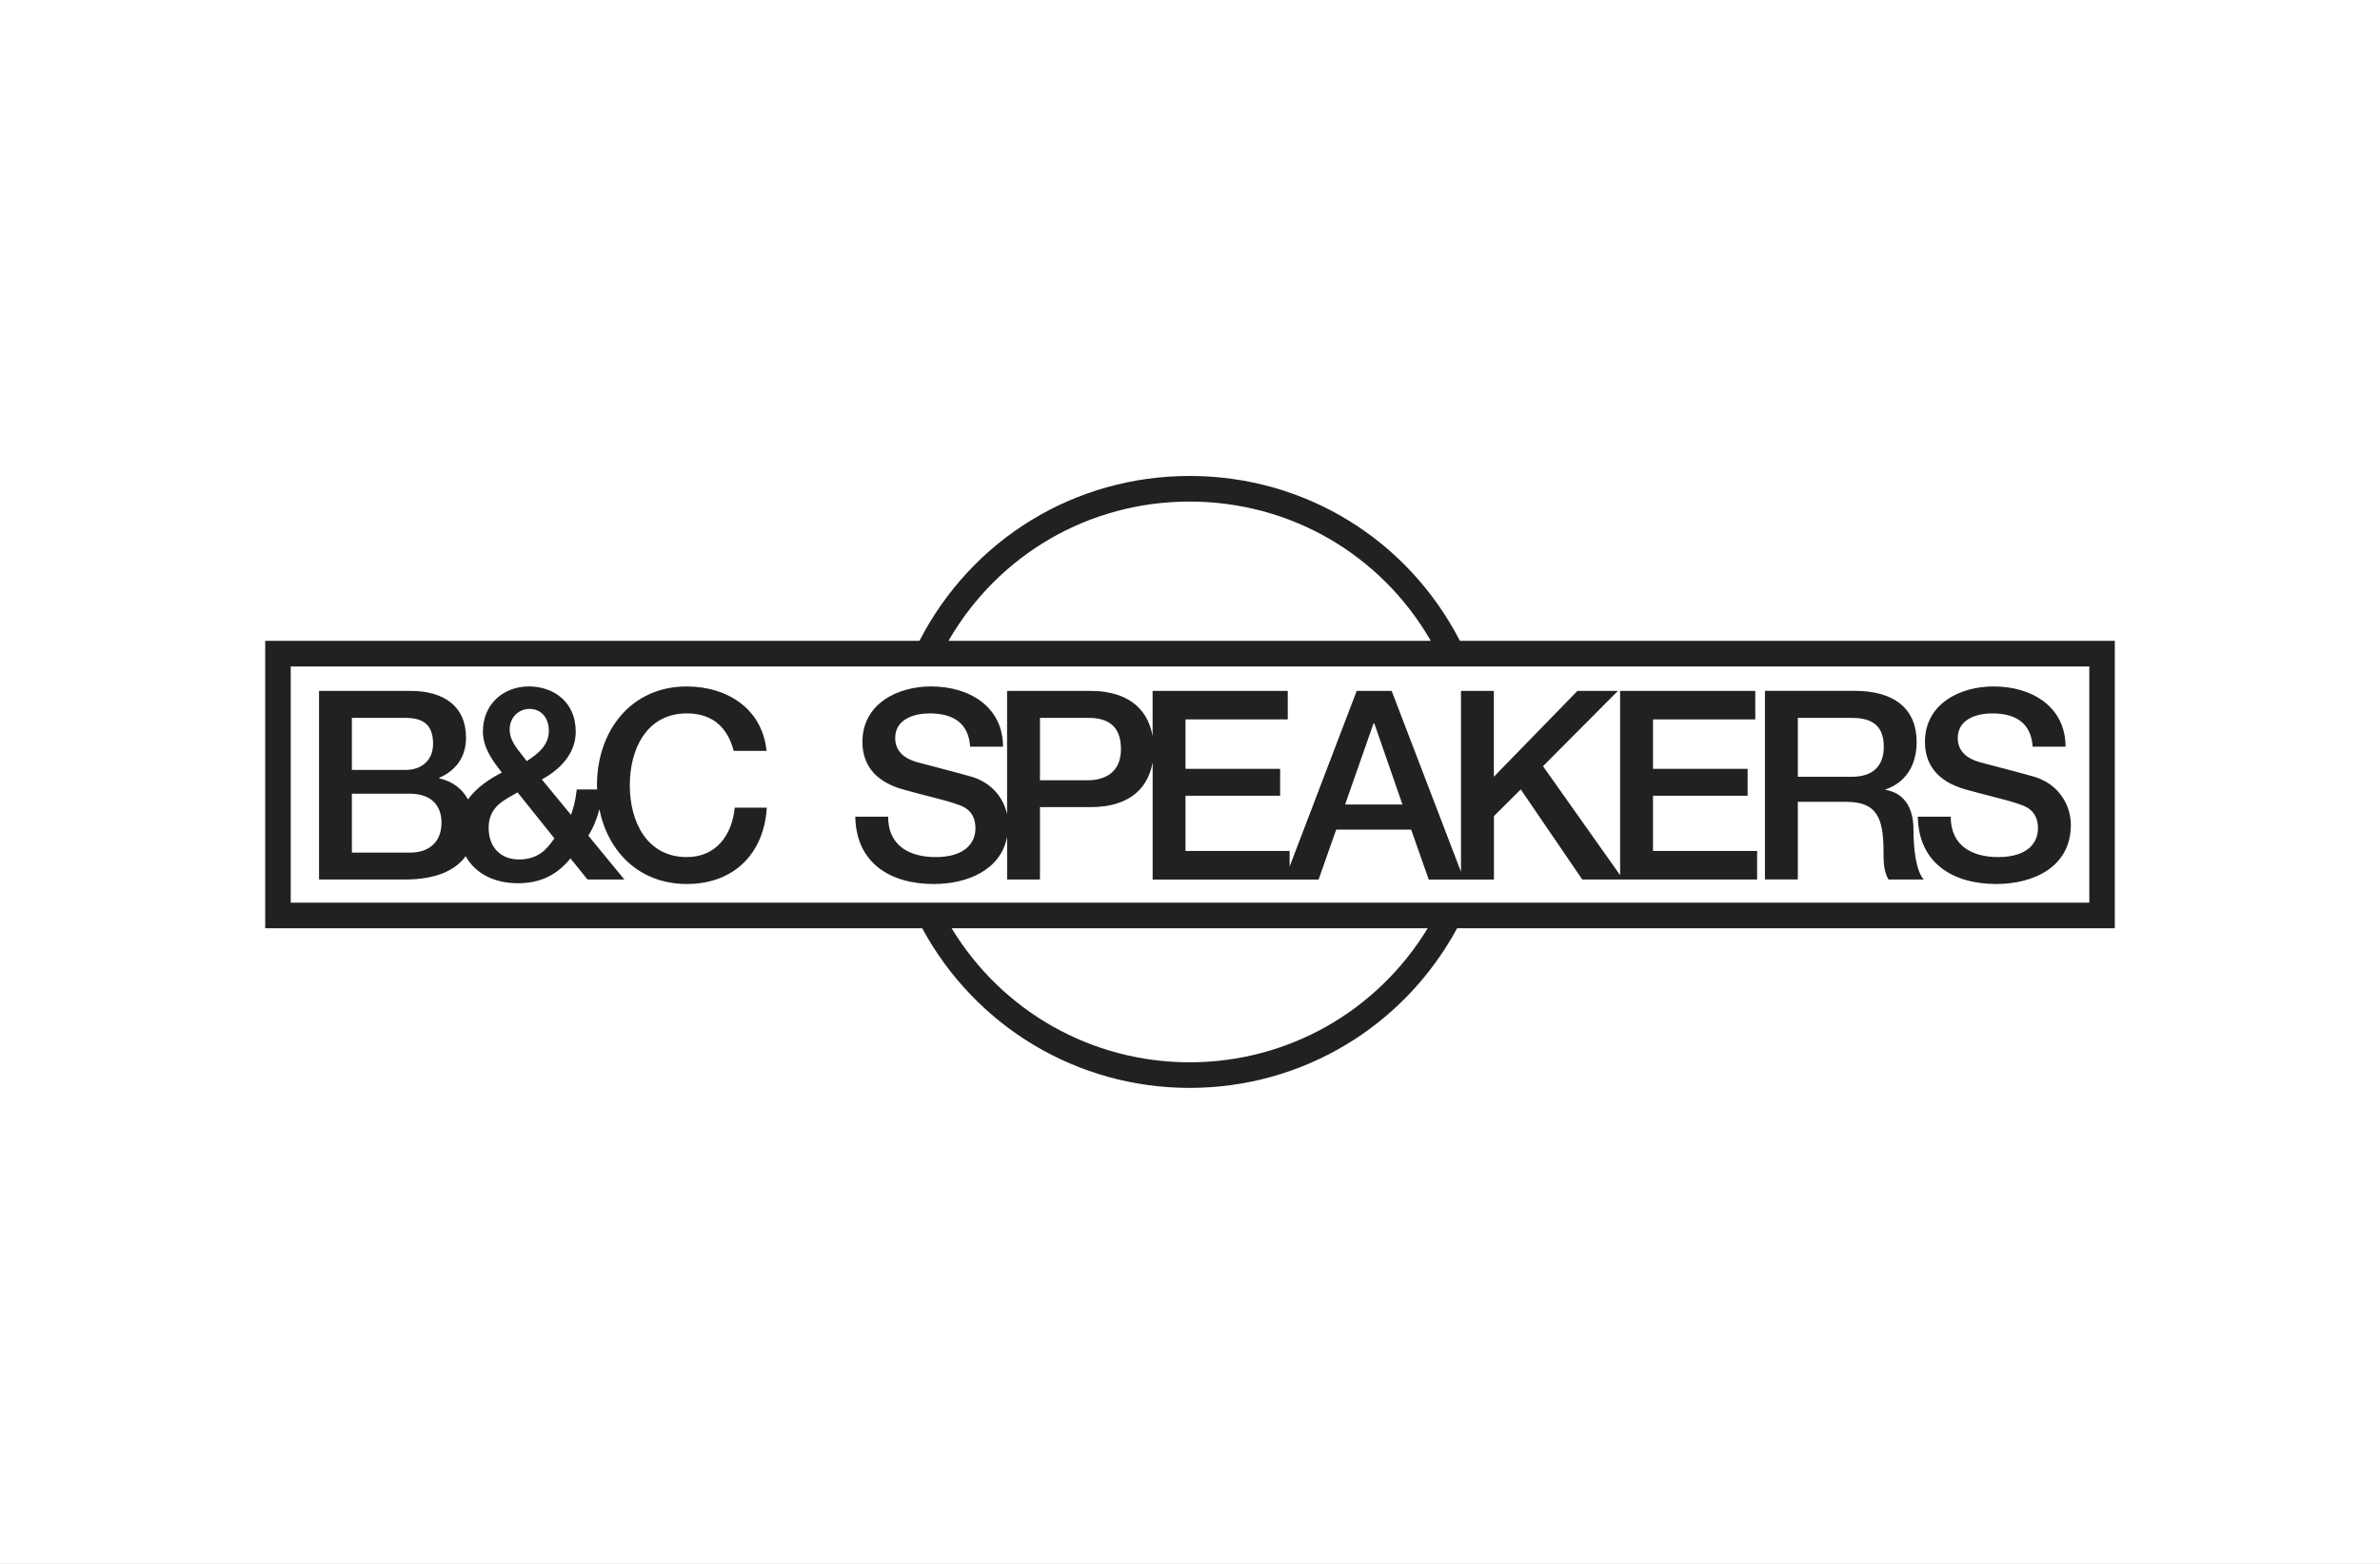 <svg xmlns="http://www.w3.org/2000/svg" xmlns:xlink="http://www.w3.org/1999/xlink" width="350px" height="230px" viewBox="0 0 350 230"><rect x="0" y="0" width="350" height="230" fill="#808080" stroke="none"/><title>BCSpeaker</title><defs><rect id="path-1" x="0" y="0" width="350" height="230"></rect></defs><g id="Symbols" stroke="none" stroke-width="1" fill="none" fill-rule="evenodd"><g id="BCSpeaker"><mask id="mask-2" fill="white"><use xlink:href="#path-1"></use></mask><use id="Mask" fill="#FFFFFF" xlink:href="#path-1"></use><g mask="url(#mask-2)" fill="#212121" id="Shape"><g transform="translate(39, 70)"><path d="M175.693,24.244 C167.942,9.257 152.822,0 135.948,0 C119.074,0 103.955,9.257 96.212,24.244 L0,24.244 L0,66.522 L96.617,66.522 C104.487,81.03 119.447,90 135.948,90 C152.45,90 167.41,81.03 175.28,66.522 L272,66.522 L272,24.244 L175.693,24.244 Z M135.948,3.767 C150.751,3.767 164.076,11.539 171.412,24.244 L100.484,24.244 C107.822,11.539 121.154,3.767 135.948,3.767 Z M135.948,86.233 C121.528,86.233 108.378,78.756 100.945,66.522 L170.952,66.522 C163.511,78.756 150.37,86.233 135.948,86.233 Z M268.252,62.756 L177.226,62.756 L94.672,62.756 L3.756,62.756 L3.756,28.018 L268.252,28.018 L268.252,62.756 Z M37.155,59.899 C33.696,59.899 30.903,58.481 29.48,55.915 C27.978,58.002 25.113,59.348 20.599,59.348 L7.917,59.348 L7.917,31.609 L21.337,31.609 C26.284,31.609 29.532,33.868 29.532,38.488 C29.532,41.289 28.095,43.308 25.586,44.393 L25.586,44.473 C27.547,44.904 28.961,45.998 29.818,47.57 C31.041,45.87 32.915,44.593 34.805,43.619 C33.376,41.792 32.018,39.964 32.018,37.554 C32.018,33.556 35.035,30.955 38.783,30.955 C42.341,30.955 45.668,33.173 45.668,37.602 C45.668,40.858 43.349,43.188 40.681,44.633 L44.969,49.836 C45.279,48.982 45.621,47.897 45.819,46.109 L48.813,46.109 C48.81,46.048 48.807,45.986 48.804,45.924 L48.803,45.902 C48.796,45.763 48.789,45.625 48.789,45.487 C48.789,37.562 53.736,30.955 62.011,30.955 C68.236,30.995 73.144,34.45 73.724,40.435 L68.895,40.435 C68.077,37.251 66.029,34.921 62.011,34.921 C56.095,34.921 53.617,40.164 53.617,45.487 C53.617,50.809 56.095,56.052 62.011,56.052 C66.299,56.052 68.657,52.828 69.046,48.783 L73.763,48.783 C73.374,55.43 69.014,60.011 62.011,60.011 C55.007,60.011 50.401,55.27 49.146,49.014 C48.781,50.41 48.257,51.743 47.518,52.9 L52.815,59.348 L47.399,59.348 L44.89,56.244 C42.841,58.774 40.364,59.899 37.155,59.899 Z M38.895,34.259 C40.594,34.259 41.714,35.615 41.714,37.443 C41.714,39.653 40.133,40.826 38.466,41.944 C38.251,41.647 38.014,41.35 37.774,41.049 C36.884,39.934 35.949,38.762 35.949,37.323 C35.949,35.496 37.267,34.259 38.887,34.259 L38.895,34.259 Z M37.116,46.54 L42.532,53.299 C42.461,53.392 42.389,53.491 42.314,53.594 C41.477,54.738 40.257,56.403 37.306,56.403 C34.757,56.403 32.86,54.736 32.86,51.743 C32.86,48.932 34.763,47.866 36.333,46.986 C36.608,46.832 36.873,46.683 37.116,46.532 L37.116,46.54 Z M12.745,35.583 L20.63,35.583 C23.259,35.583 24.688,36.597 24.688,39.39 C24.688,41.872 22.949,43.236 20.63,43.236 L12.745,43.236 L12.745,35.583 Z M12.745,46.732 L21.29,46.732 C24.228,46.732 25.927,48.288 25.927,51.001 C25.927,53.714 24.228,55.398 21.29,55.398 L12.745,55.398 L12.745,46.732 Z M91.606,50.107 C91.606,54.385 94.735,56.052 98.602,56.052 L98.61,56.052 C102.867,56.052 104.447,53.994 104.447,51.855 C104.447,49.716 103.288,48.862 102.168,48.439 C100.944,47.969 99.483,47.594 97.612,47.115 C96.533,46.838 95.318,46.526 93.933,46.141 C89.216,44.864 87.827,41.991 87.827,39.111 C87.827,33.556 92.925,30.955 97.911,30.955 C103.669,30.955 108.505,34.027 108.505,39.813 L103.669,39.813 C103.438,36.246 101.04,34.921 97.713,34.921 C95.466,34.921 92.647,35.743 92.647,38.536 C92.647,40.475 93.965,41.569 95.934,42.111 C96.363,42.223 102.47,43.819 103.899,44.242 C106.877,45.128 108.576,47.378 109.1,49.74 L109.1,31.609 L121.274,31.609 C127.777,31.609 129.945,35.097 130.501,38.257 L130.501,31.609 L150.377,31.609 L150.377,35.807 L135.337,35.807 L135.337,43.077 L149.257,43.077 L149.257,47.035 L135.337,47.035 L135.337,55.151 L150.648,55.151 L150.648,57.449 L160.517,31.609 L165.655,31.609 L175.851,58.223 L175.851,31.609 L180.687,31.609 L180.687,44.234 L192.98,31.609 L198.935,31.609 L187.913,42.686 L199.253,58.71 L199.253,31.609 L219.129,31.609 L219.129,35.807 L204.09,35.807 L204.09,43.077 L218.002,43.077 L218.002,47.035 L204.09,47.035 L204.09,55.151 L219.399,55.151 L219.399,59.348 L193.686,59.348 L184.642,46.101 L180.696,50.027 L180.696,59.356 L175.86,59.356 L171.11,59.356 L168.522,52.014 L157.5,52.014 L154.911,59.356 L150.648,59.356 L130.509,59.356 L130.509,42.119 C129.945,45.255 127.785,48.735 121.282,48.703 L113.936,48.703 L113.936,59.348 L109.108,59.348 L109.108,53.06 C108.163,57.992 103.24,60.011 98.301,60.011 C91.995,60.011 86.897,56.986 86.778,50.107 L91.606,50.107 Z M163.106,36.397 L162.988,36.397 L158.811,48.32 L167.244,48.32 L163.106,36.397 Z M121.091,35.583 L113.936,35.583 L113.936,44.753 L121.012,44.753 C123.179,44.753 125.848,43.827 125.848,40.172 C125.848,36.517 123.64,35.583 121.091,35.583 Z M225.386,47.929 L232.502,47.929 C236.949,47.929 237.99,50.179 237.99,55.27 C237.99,56.627 237.99,58.143 238.728,59.348 L243.905,59.348 C242.865,58.223 242.397,55.27 242.397,52.046 C242.397,47.657 239.958,46.412 238.299,46.181 L238.299,46.101 C239.188,45.79 242.857,44.425 242.857,39.103 C242.857,34.402 239.761,31.601 233.733,31.601 L220.55,31.601 L220.55,59.34 L225.386,59.34 L225.386,47.929 Z M225.386,35.575 L233.233,35.575 C235.749,35.575 238.028,36.278 238.028,39.813 C238.028,42.726 236.369,44.242 233.312,44.242 L225.386,44.242 L225.386,35.575 Z M247.868,50.107 C247.868,54.385 250.996,56.052 254.864,56.052 C259.111,56.052 260.7,53.994 260.7,51.855 C260.7,49.716 259.54,48.862 258.421,48.439 C257.186,47.966 255.722,47.59 253.839,47.107 C252.769,46.832 251.563,46.523 250.186,46.141 C245.47,44.864 244.08,41.991 244.08,39.111 C244.08,33.556 249.177,30.955 254.165,30.955 C259.921,30.955 264.758,34.027 264.758,39.813 L259.921,39.813 C259.691,36.246 257.302,34.921 253.975,34.921 C251.727,34.921 248.908,35.743 248.908,38.536 C248.908,40.475 250.218,41.569 252.195,42.111 C252.624,42.223 258.73,43.819 260.161,44.242 C263.797,45.327 265.536,48.439 265.536,51.312 C265.536,57.529 260.041,60.011 254.553,60.011 C248.249,60.011 243.15,56.986 243.032,50.107 L247.868,50.107 Z"></path></g></g></g></g></svg>